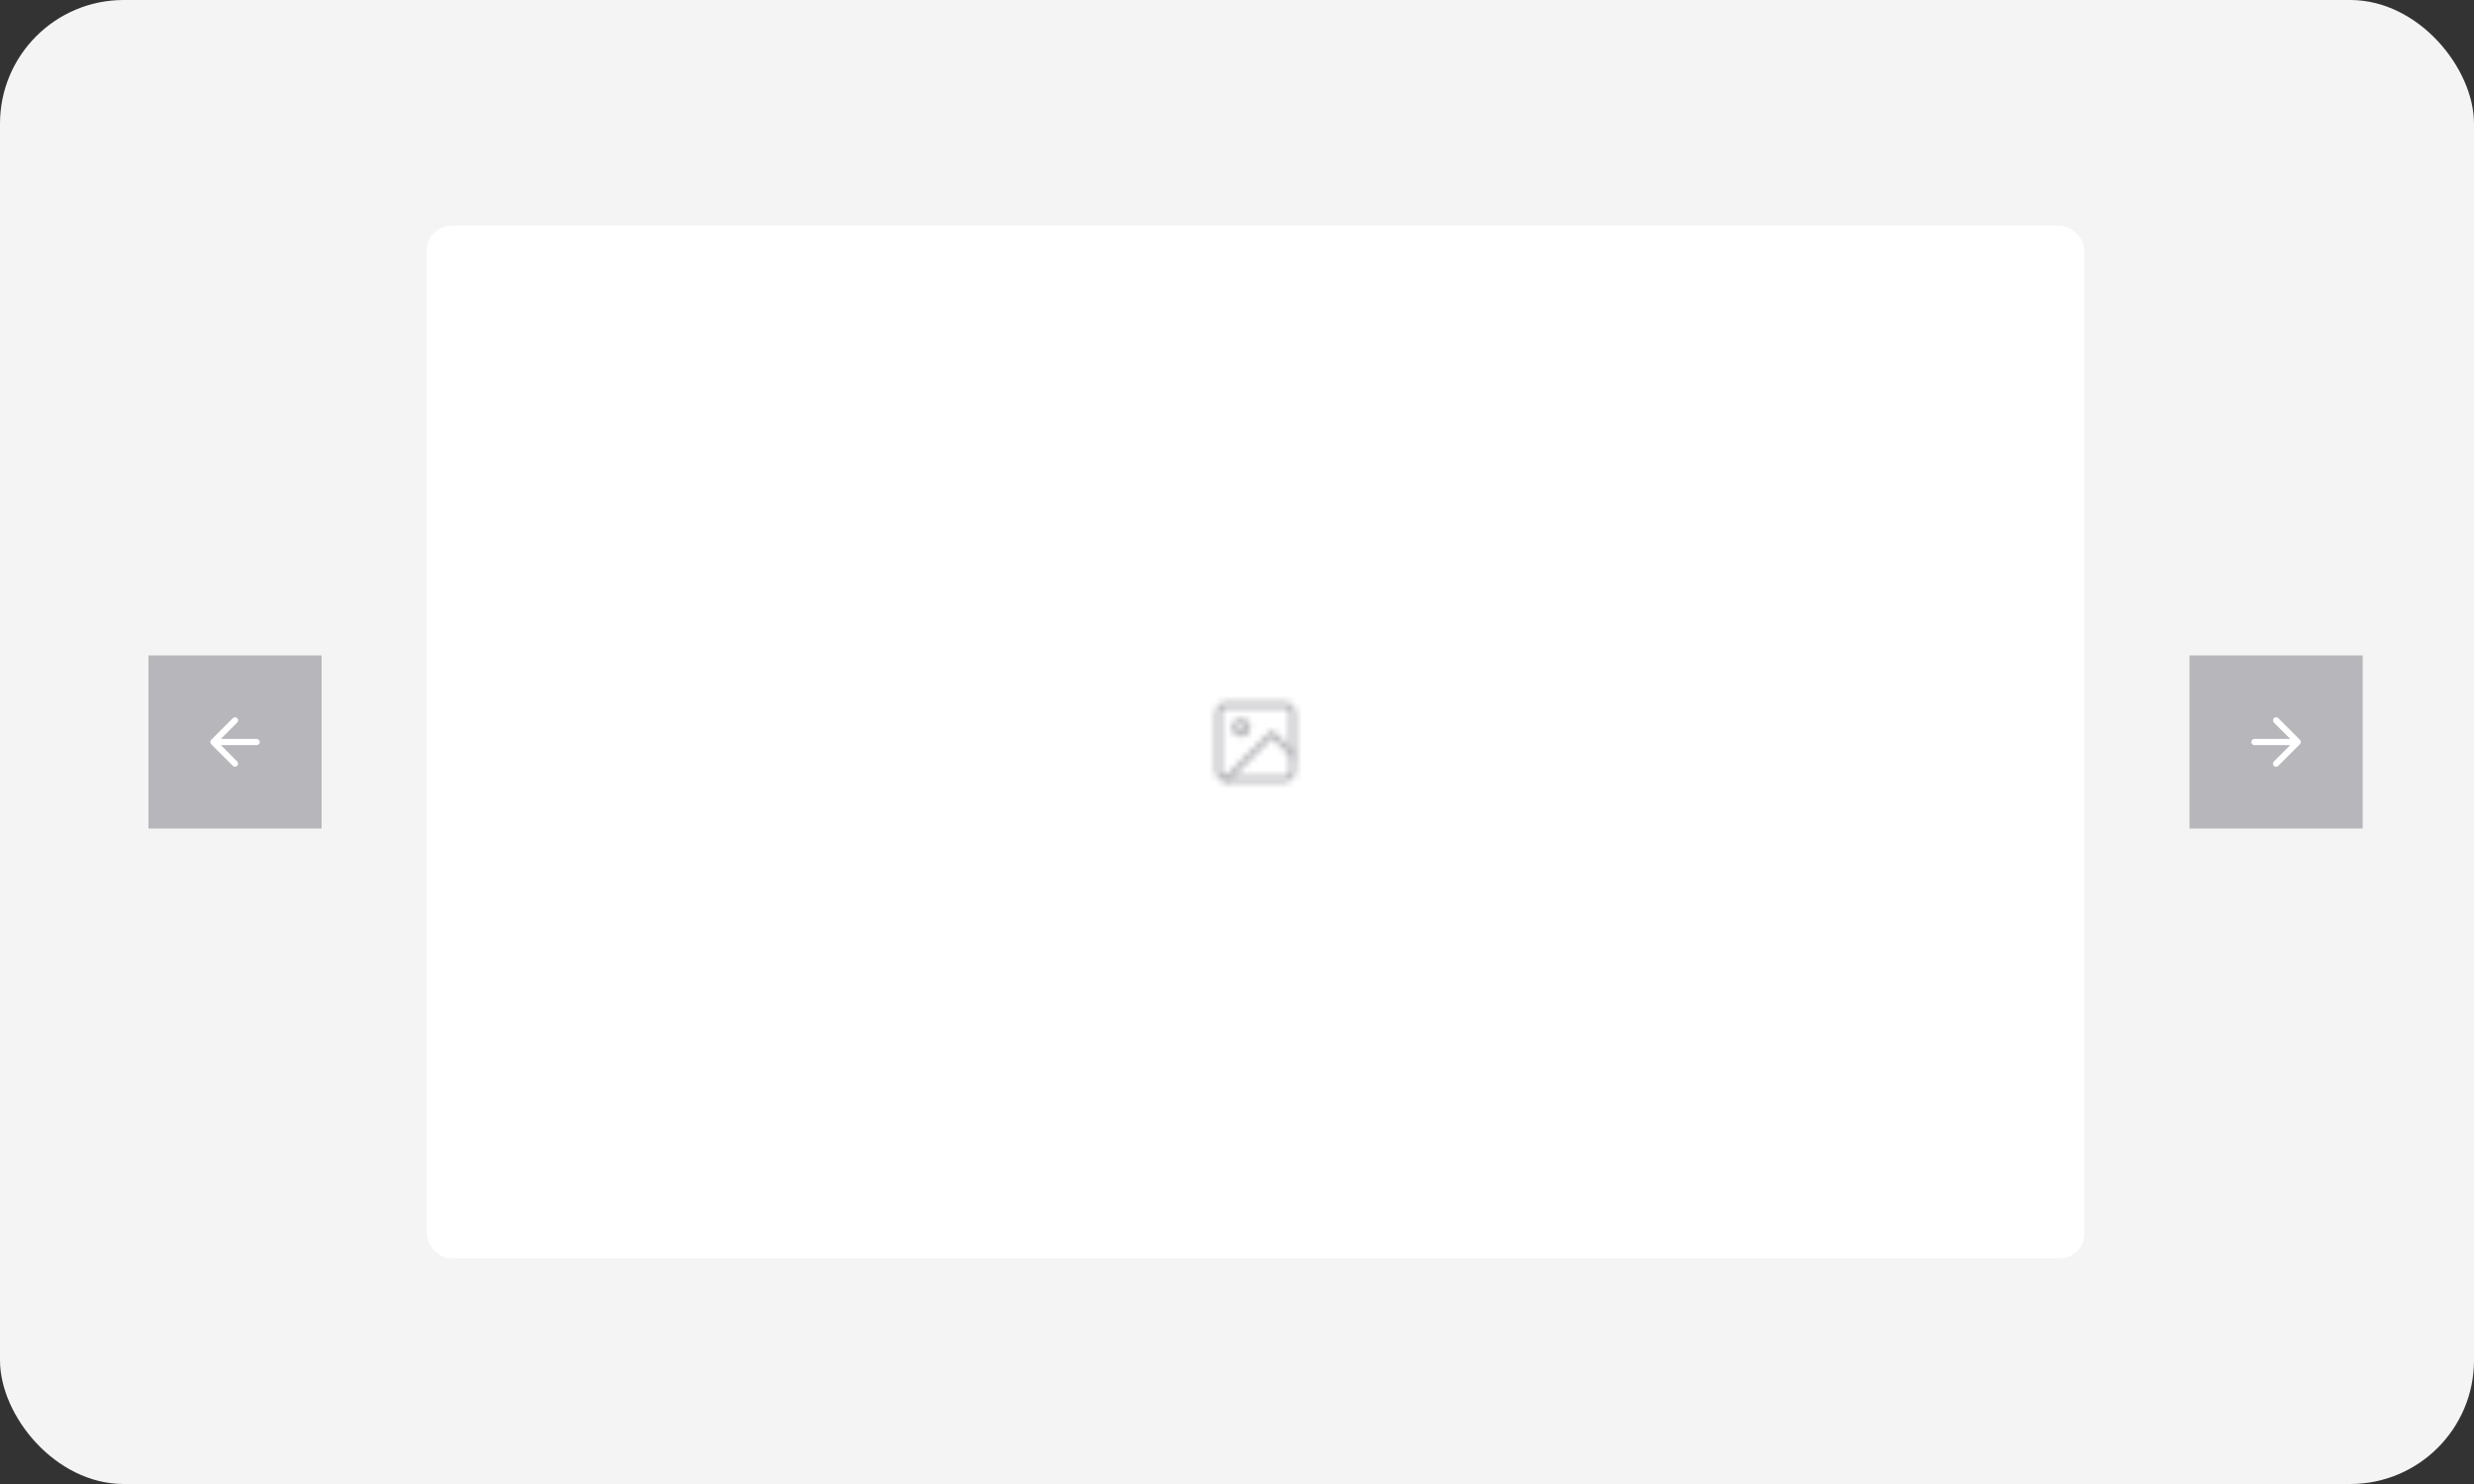 <svg width="400" height="240" viewBox="0 0 400 240" fill="none" xmlns="http://www.w3.org/2000/svg">
<rect x="0" y="0" width="400" height="240" fill="#333333" stroke="none"/>
<rect width="400" height="240" rx="20" fill="#F5F4F5"/>
<path d="M57.5 219.5C57.5 218.395 58.395 217.5 59.5 217.5H88.5C89.605 217.5 90.5 218.395 90.5 219.5V227.5C90.5 228.605 89.605 229.5 88.5 229.5H59.5C58.395 229.5 57.5 228.605 57.5 227.5V219.5Z" fill="#F5F4F5"/>
<rect width="28" height="28" transform="translate(354 106)" fill="#B7B6BB"/>
<path d="M364.004 119.996C364.004 119.863 364.051 119.75 364.145 119.656C364.246 119.555 364.363 119.504 364.496 119.504H371.504C371.637 119.504 371.75 119.555 371.844 119.656C371.945 119.75 371.996 119.863 371.996 119.996C371.996 120.137 371.945 120.258 371.844 120.359C371.75 120.453 371.637 120.5 371.504 120.5H364.496C364.363 120.5 364.246 120.453 364.145 120.359C364.051 120.258 364.004 120.137 364.004 119.996ZM367.648 116.141C367.742 116.047 367.859 116 368 116C368.141 116 368.258 116.047 368.352 116.141L371.855 119.645C371.949 119.746 371.996 119.867 371.996 120.008C371.996 120.141 371.949 120.258 371.855 120.359L368.352 123.852C368.258 123.953 368.141 124.004 368 124.004C367.859 124.004 367.742 123.953 367.648 123.852C367.547 123.758 367.496 123.641 367.496 123.5C367.496 123.359 367.547 123.242 367.648 123.148L370.789 119.996L367.648 116.855C367.547 116.754 367.496 116.637 367.496 116.504C367.496 116.363 367.547 116.242 367.648 116.141Z" fill="white"/>
<rect width="28" height="28" transform="translate(24 106)" fill="#B7B6BB"/>
<path d="M34.004 119.996C34.004 119.863 34.051 119.75 34.145 119.656C34.246 119.555 34.363 119.504 34.496 119.504H41.504C41.637 119.504 41.75 119.555 41.844 119.656C41.945 119.75 41.996 119.863 41.996 119.996C41.996 120.137 41.945 120.258 41.844 120.359C41.75 120.453 41.637 120.5 41.504 120.5H34.496C34.363 120.5 34.246 120.453 34.145 120.359C34.051 120.258 34.004 120.137 34.004 119.996ZM38.352 116.141C38.453 116.242 38.504 116.363 38.504 116.504C38.504 116.637 38.453 116.754 38.352 116.855L35.211 119.996L38.352 123.148C38.453 123.242 38.504 123.359 38.504 123.5C38.504 123.641 38.453 123.758 38.352 123.852C38.258 123.953 38.141 124.004 38 124.004C37.859 124.004 37.742 123.953 37.648 123.852L34.145 120.359C34.051 120.258 34.004 120.141 34.004 120.008C34.004 119.867 34.051 119.746 34.145 119.645L37.648 116.141C37.742 116.047 37.859 116 38 116C38.141 116 38.258 116.047 38.352 116.141Z" fill="white"/>
<rect x="69" y="36.5" width="268" height="167" rx="4" fill="white"/>
<mask id="mask0_11021_68020" style="mask-type:alpha" maskUnits="userSpaceOnUse" x="196" y="113" width="14" height="14">
<path d="M207.667 114H198.333C197.597 114 197 114.597 197 115.333V124.667C197 125.403 197.597 126 198.333 126H207.667C208.403 126 209 125.403 209 124.667V115.333C209 114.597 208.403 114 207.667 114Z" stroke="black" stroke-linecap="round" stroke-linejoin="round"/>
<path d="M200.667 118.668C201.219 118.668 201.667 118.22 201.667 117.668C201.667 117.116 201.219 116.668 200.667 116.668C200.115 116.668 199.667 117.116 199.667 117.668C199.667 118.22 200.115 118.668 200.667 118.668Z" stroke="black" stroke-linecap="round" stroke-linejoin="round"/>
<path d="M209 122.001L205.666 118.668L198.333 126.001" stroke="black" stroke-linecap="round" stroke-linejoin="round"/>
</mask>
<g mask="url(#mask0_11021_68020)">
<rect x="195" y="112" width="16" height="16" fill="#B7B6BB"/>
</g>
</svg>
